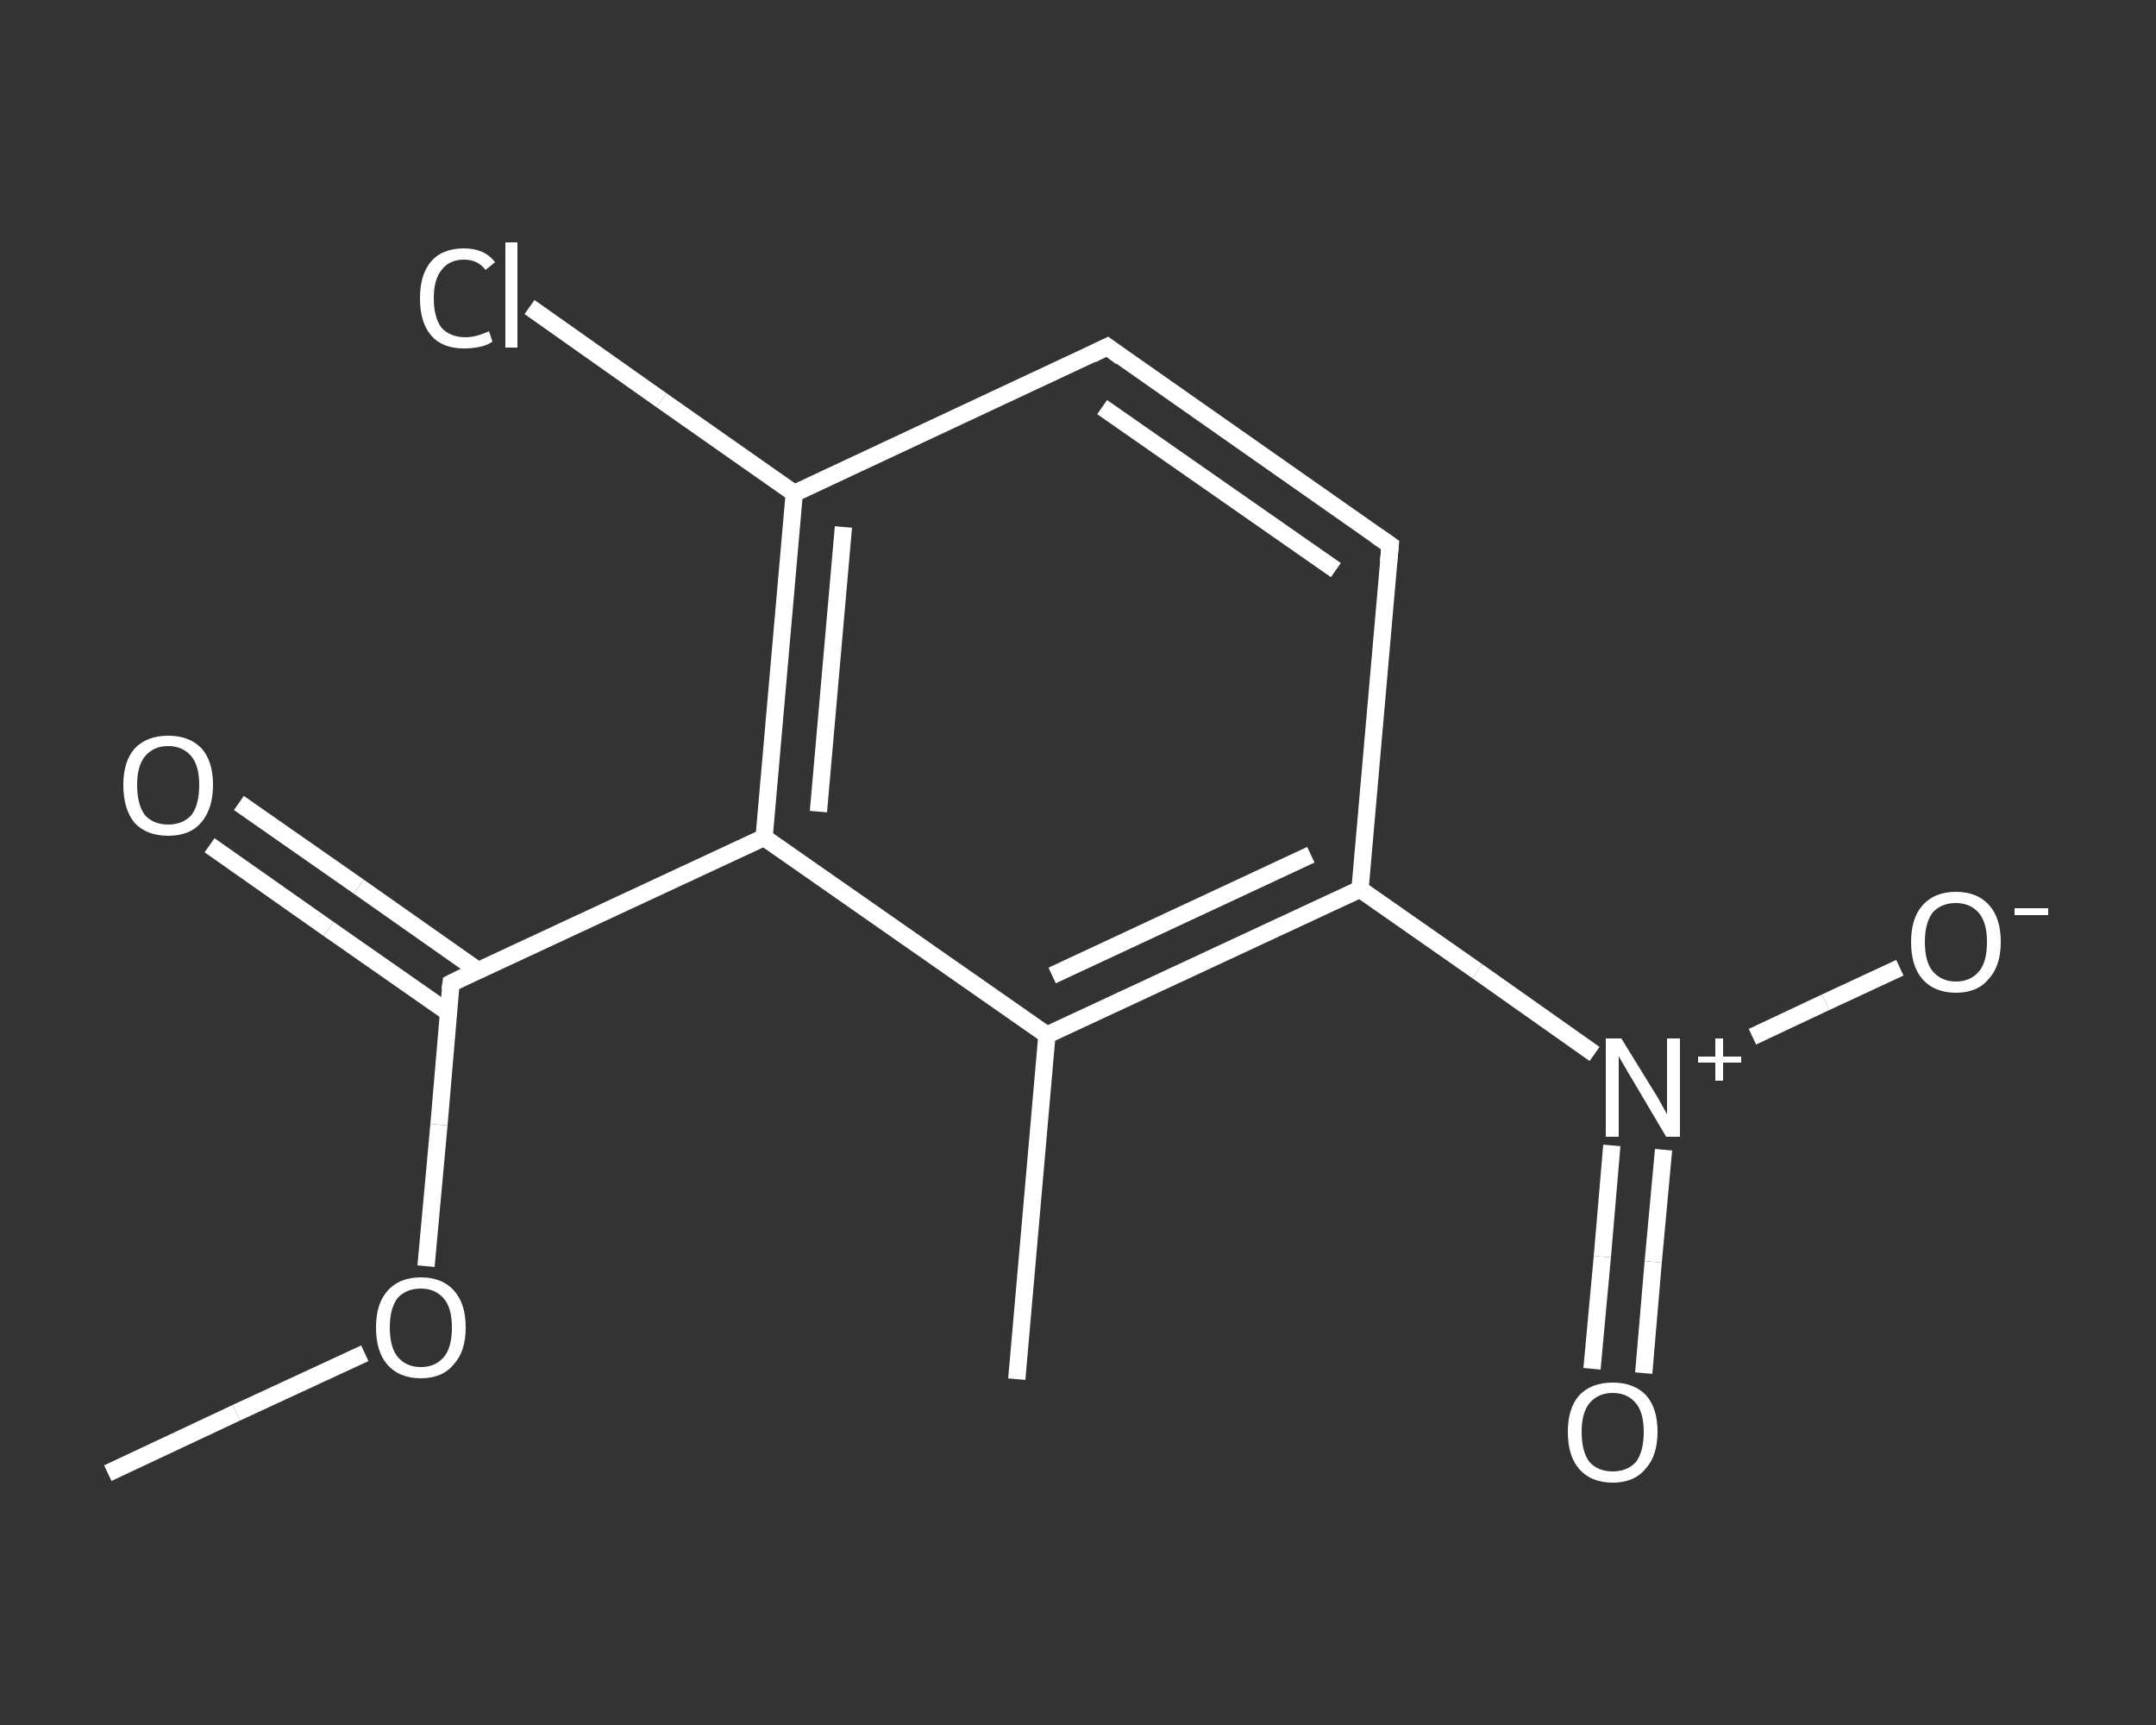 <?xml version='1.0' encoding='iso-8859-1'?>
<svg version='1.1' baseProfile='full'
              xmlns='http://www.w3.org/2000/svg'
                      xmlns:rdkit='http://www.rdkit.org/xml'
                      xmlns:xlink='http://www.w3.org/1999/xlink'
                  xml:space='preserve'
width='250px' height='200px' viewBox='0 0 250 200'>
<rect x="0" y="0" width="250" height="200" fill="#333333" stroke="none"/>
<!-- END OF HEADER -->
<rect style='opacity:1.0;fill:transparent;stroke:none' width='250.0' height='200.0' x='0.0' y='0.0'> </rect>
<path class='bond-0 atom-0 atom-1' d='M 12.5,170.8 L 27.4,163.8' style='fill:none;fill-rule:evenodd;stroke:#FFFFFF;stroke-width:2.0px;stroke-linecap:butt;stroke-linejoin:miter;stroke-opacity:1' />
<path class='bond-0 atom-0 atom-1' d='M 27.4,163.8 L 42.3,156.9' style='fill:none;fill-rule:evenodd;stroke:#FFFFFF;stroke-width:2.0px;stroke-linecap:butt;stroke-linejoin:miter;stroke-opacity:1' />
<path class='bond-1 atom-1 atom-2' d='M 49.4,146.8 L 50.9,130.4' style='fill:none;fill-rule:evenodd;stroke:#FFFFFF;stroke-width:2.0px;stroke-linecap:butt;stroke-linejoin:miter;stroke-opacity:1' />
<path class='bond-1 atom-1 atom-2' d='M 50.9,130.4 L 52.3,114.0' style='fill:none;fill-rule:evenodd;stroke:#FFFFFF;stroke-width:2.0px;stroke-linecap:butt;stroke-linejoin:miter;stroke-opacity:1' />
<path class='bond-2 atom-2 atom-3' d='M 55.4,112.5 L 41.6,102.8' style='fill:none;fill-rule:evenodd;stroke:#FFFFFF;stroke-width:2.0px;stroke-linecap:butt;stroke-linejoin:miter;stroke-opacity:1' />
<path class='bond-2 atom-2 atom-3' d='M 41.6,102.8 L 27.7,93.1' style='fill:none;fill-rule:evenodd;stroke:#FFFFFF;stroke-width:2.0px;stroke-linecap:butt;stroke-linejoin:miter;stroke-opacity:1' />
<path class='bond-2 atom-2 atom-3' d='M 52.0,117.4 L 38.1,107.7' style='fill:none;fill-rule:evenodd;stroke:#FFFFFF;stroke-width:2.0px;stroke-linecap:butt;stroke-linejoin:miter;stroke-opacity:1' />
<path class='bond-2 atom-2 atom-3' d='M 38.1,107.7 L 24.3,98.0' style='fill:none;fill-rule:evenodd;stroke:#FFFFFF;stroke-width:2.0px;stroke-linecap:butt;stroke-linejoin:miter;stroke-opacity:1' />
<path class='bond-3 atom-2 atom-4' d='M 52.3,114.0 L 88.6,97.1' style='fill:none;fill-rule:evenodd;stroke:#FFFFFF;stroke-width:2.0px;stroke-linecap:butt;stroke-linejoin:miter;stroke-opacity:1' />
<path class='bond-4 atom-4 atom-5' d='M 88.6,97.1 L 92.1,57.2' style='fill:none;fill-rule:evenodd;stroke:#FFFFFF;stroke-width:2.0px;stroke-linecap:butt;stroke-linejoin:miter;stroke-opacity:1' />
<path class='bond-4 atom-4 atom-5' d='M 94.9,94.1 L 97.8,61.1' style='fill:none;fill-rule:evenodd;stroke:#FFFFFF;stroke-width:2.0px;stroke-linecap:butt;stroke-linejoin:miter;stroke-opacity:1' />
<path class='bond-5 atom-5 atom-6' d='M 92.1,57.2 L 76.7,46.4' style='fill:none;fill-rule:evenodd;stroke:#FFFFFF;stroke-width:2.0px;stroke-linecap:butt;stroke-linejoin:miter;stroke-opacity:1' />
<path class='bond-5 atom-5 atom-6' d='M 76.7,46.4 L 61.4,35.6' style='fill:none;fill-rule:evenodd;stroke:#FFFFFF;stroke-width:2.0px;stroke-linecap:butt;stroke-linejoin:miter;stroke-opacity:1' />
<path class='bond-6 atom-5 atom-7' d='M 92.1,57.2 L 128.4,40.2' style='fill:none;fill-rule:evenodd;stroke:#FFFFFF;stroke-width:2.0px;stroke-linecap:butt;stroke-linejoin:miter;stroke-opacity:1' />
<path class='bond-7 atom-7 atom-8' d='M 128.4,40.2 L 161.2,63.2' style='fill:none;fill-rule:evenodd;stroke:#FFFFFF;stroke-width:2.0px;stroke-linecap:butt;stroke-linejoin:miter;stroke-opacity:1' />
<path class='bond-7 atom-7 atom-8' d='M 127.8,47.2 L 154.9,66.1' style='fill:none;fill-rule:evenodd;stroke:#FFFFFF;stroke-width:2.0px;stroke-linecap:butt;stroke-linejoin:miter;stroke-opacity:1' />
<path class='bond-8 atom-8 atom-9' d='M 161.2,63.2 L 157.7,103.1' style='fill:none;fill-rule:evenodd;stroke:#FFFFFF;stroke-width:2.0px;stroke-linecap:butt;stroke-linejoin:miter;stroke-opacity:1' />
<path class='bond-9 atom-9 atom-10' d='M 157.7,103.1 L 171.3,112.6' style='fill:none;fill-rule:evenodd;stroke:#FFFFFF;stroke-width:2.0px;stroke-linecap:butt;stroke-linejoin:miter;stroke-opacity:1' />
<path class='bond-9 atom-9 atom-10' d='M 171.3,112.6 L 184.9,122.2' style='fill:none;fill-rule:evenodd;stroke:#FFFFFF;stroke-width:2.0px;stroke-linecap:butt;stroke-linejoin:miter;stroke-opacity:1' />
<path class='bond-10 atom-10 atom-11' d='M 186.9,132.8 L 185.8,145.7' style='fill:none;fill-rule:evenodd;stroke:#FFFFFF;stroke-width:2.0px;stroke-linecap:butt;stroke-linejoin:miter;stroke-opacity:1' />
<path class='bond-10 atom-10 atom-11' d='M 185.8,145.7 L 184.6,158.7' style='fill:none;fill-rule:evenodd;stroke:#FFFFFF;stroke-width:2.0px;stroke-linecap:butt;stroke-linejoin:miter;stroke-opacity:1' />
<path class='bond-10 atom-10 atom-11' d='M 192.9,133.3 L 191.7,146.3' style='fill:none;fill-rule:evenodd;stroke:#FFFFFF;stroke-width:2.0px;stroke-linecap:butt;stroke-linejoin:miter;stroke-opacity:1' />
<path class='bond-10 atom-10 atom-11' d='M 191.7,146.3 L 190.6,159.2' style='fill:none;fill-rule:evenodd;stroke:#FFFFFF;stroke-width:2.0px;stroke-linecap:butt;stroke-linejoin:miter;stroke-opacity:1' />
<path class='bond-11 atom-10 atom-12' d='M 203.2,120.2 L 211.7,116.2' style='fill:none;fill-rule:evenodd;stroke:#FFFFFF;stroke-width:2.0px;stroke-linecap:butt;stroke-linejoin:miter;stroke-opacity:1' />
<path class='bond-11 atom-10 atom-12' d='M 211.7,116.2 L 220.3,112.2' style='fill:none;fill-rule:evenodd;stroke:#FFFFFF;stroke-width:2.0px;stroke-linecap:butt;stroke-linejoin:miter;stroke-opacity:1' />
<path class='bond-12 atom-9 atom-13' d='M 157.7,103.1 L 121.4,120.0' style='fill:none;fill-rule:evenodd;stroke:#FFFFFF;stroke-width:2.0px;stroke-linecap:butt;stroke-linejoin:miter;stroke-opacity:1' />
<path class='bond-12 atom-9 atom-13' d='M 152.0,99.1 L 122.0,113.1' style='fill:none;fill-rule:evenodd;stroke:#FFFFFF;stroke-width:2.0px;stroke-linecap:butt;stroke-linejoin:miter;stroke-opacity:1' />
<path class='bond-13 atom-13 atom-14' d='M 121.4,120.0 L 117.9,159.9' style='fill:none;fill-rule:evenodd;stroke:#FFFFFF;stroke-width:2.0px;stroke-linecap:butt;stroke-linejoin:miter;stroke-opacity:1' />
<path class='bond-14 atom-13 atom-4' d='M 121.4,120.0 L 88.6,97.1' style='fill:none;fill-rule:evenodd;stroke:#FFFFFF;stroke-width:2.0px;stroke-linecap:butt;stroke-linejoin:miter;stroke-opacity:1' />
<path d='M 52.2,114.8 L 52.3,114.0 L 54.1,113.1' style='fill:none;stroke:#FFFFFF;stroke-width:2.0px;stroke-linecap:butt;stroke-linejoin:miter;stroke-opacity:1;' />
<path d='M 126.6,41.1 L 128.4,40.2 L 130.0,41.4' style='fill:none;stroke:#FFFFFF;stroke-width:2.0px;stroke-linecap:butt;stroke-linejoin:miter;stroke-opacity:1;' />
<path d='M 159.6,62.1 L 161.2,63.2 L 161.0,65.2' style='fill:none;stroke:#FFFFFF;stroke-width:2.0px;stroke-linecap:butt;stroke-linejoin:miter;stroke-opacity:1;' />
<path class='atom-1' d='M 43.6 153.9
Q 43.6 151.2, 44.9 149.7
Q 46.3 148.1, 48.8 148.1
Q 51.3 148.1, 52.7 149.7
Q 54.0 151.2, 54.0 153.9
Q 54.0 156.7, 52.6 158.2
Q 51.3 159.8, 48.8 159.8
Q 46.3 159.8, 44.9 158.2
Q 43.6 156.7, 43.6 153.9
M 48.8 158.5
Q 50.5 158.5, 51.5 157.3
Q 52.4 156.2, 52.4 153.9
Q 52.4 151.7, 51.5 150.6
Q 50.5 149.4, 48.8 149.4
Q 47.1 149.4, 46.1 150.5
Q 45.2 151.7, 45.2 153.9
Q 45.2 156.2, 46.1 157.3
Q 47.1 158.5, 48.8 158.5
' fill='#FFFFFF'/>
<path class='atom-3' d='M 14.3 91.0
Q 14.3 88.3, 15.6 86.8
Q 17.0 85.3, 19.5 85.3
Q 22.0 85.3, 23.4 86.8
Q 24.7 88.3, 24.7 91.0
Q 24.7 93.8, 23.3 95.4
Q 22.0 96.9, 19.5 96.9
Q 17.0 96.9, 15.6 95.4
Q 14.3 93.8, 14.3 91.0
M 19.5 95.6
Q 21.2 95.6, 22.2 94.5
Q 23.1 93.3, 23.1 91.0
Q 23.1 88.8, 22.2 87.7
Q 21.2 86.5, 19.5 86.5
Q 17.8 86.5, 16.8 87.7
Q 15.9 88.8, 15.9 91.0
Q 15.9 93.3, 16.8 94.5
Q 17.8 95.6, 19.5 95.6
' fill='#FFFFFF'/>
<path class='atom-6' d='M 48.7 34.6
Q 48.7 31.8, 50.0 30.3
Q 51.3 28.8, 53.8 28.8
Q 56.2 28.8, 57.4 30.4
L 56.3 31.3
Q 55.4 30.1, 53.8 30.1
Q 52.1 30.1, 51.2 31.3
Q 50.3 32.4, 50.3 34.6
Q 50.3 36.8, 51.2 38.0
Q 52.2 39.1, 54.0 39.1
Q 55.2 39.1, 56.7 38.4
L 57.1 39.6
Q 56.6 40.0, 55.7 40.2
Q 54.8 40.4, 53.8 40.4
Q 51.3 40.4, 50.0 38.9
Q 48.7 37.4, 48.7 34.6
' fill='#FFFFFF'/>
<path class='atom-6' d='M 58.6 28.1
L 60.0 28.1
L 60.0 40.3
L 58.6 40.3
L 58.6 28.1
' fill='#FFFFFF'/>
<path class='atom-10' d='M 188.0 120.4
L 191.7 126.4
Q 192.1 127.0, 192.7 128.1
Q 193.3 129.2, 193.3 129.2
L 193.3 120.4
L 194.8 120.4
L 194.8 131.8
L 193.2 131.8
L 189.3 125.2
Q 188.8 124.4, 188.3 123.5
Q 187.8 122.7, 187.7 122.4
L 187.7 131.8
L 186.2 131.8
L 186.2 120.4
L 188.0 120.4
' fill='#FFFFFF'/>
<path class='atom-10' d='M 196.9 122.5
L 198.9 122.5
L 198.9 120.4
L 199.8 120.4
L 199.8 122.5
L 201.9 122.5
L 201.9 123.2
L 199.8 123.2
L 199.8 125.3
L 198.9 125.3
L 198.9 123.2
L 196.9 123.2
L 196.9 122.5
' fill='#FFFFFF'/>
<path class='atom-11' d='M 181.8 166.0
Q 181.8 163.3, 183.1 161.8
Q 184.5 160.3, 187.0 160.3
Q 189.5 160.3, 190.9 161.8
Q 192.2 163.3, 192.2 166.0
Q 192.2 168.8, 190.8 170.3
Q 189.5 171.9, 187.0 171.9
Q 184.5 171.9, 183.1 170.3
Q 181.8 168.8, 181.8 166.0
M 187.0 170.6
Q 188.7 170.6, 189.7 169.5
Q 190.6 168.3, 190.6 166.0
Q 190.6 163.8, 189.7 162.7
Q 188.7 161.5, 187.0 161.5
Q 185.3 161.5, 184.3 162.7
Q 183.4 163.8, 183.4 166.0
Q 183.4 168.3, 184.3 169.5
Q 185.3 170.6, 187.0 170.6
' fill='#FFFFFF'/>
<path class='atom-12' d='M 221.6 109.2
Q 221.6 106.5, 222.9 105.0
Q 224.3 103.4, 226.8 103.4
Q 229.3 103.4, 230.7 105.0
Q 232.0 106.5, 232.0 109.2
Q 232.0 112.0, 230.6 113.5
Q 229.3 115.1, 226.8 115.1
Q 224.3 115.1, 222.9 113.5
Q 221.6 112.0, 221.6 109.2
M 226.8 113.8
Q 228.5 113.8, 229.5 112.6
Q 230.4 111.5, 230.4 109.2
Q 230.4 107.0, 229.5 105.9
Q 228.5 104.7, 226.8 104.7
Q 225.1 104.7, 224.1 105.8
Q 223.2 107.0, 223.2 109.2
Q 223.2 111.5, 224.1 112.6
Q 225.1 113.8, 226.8 113.8
' fill='#FFFFFF'/>
<path class='atom-12' d='M 233.6 105.3
L 237.5 105.3
L 237.5 106.1
L 233.6 106.1
L 233.6 105.3
' fill='#FFFFFF'/>
</svg>
